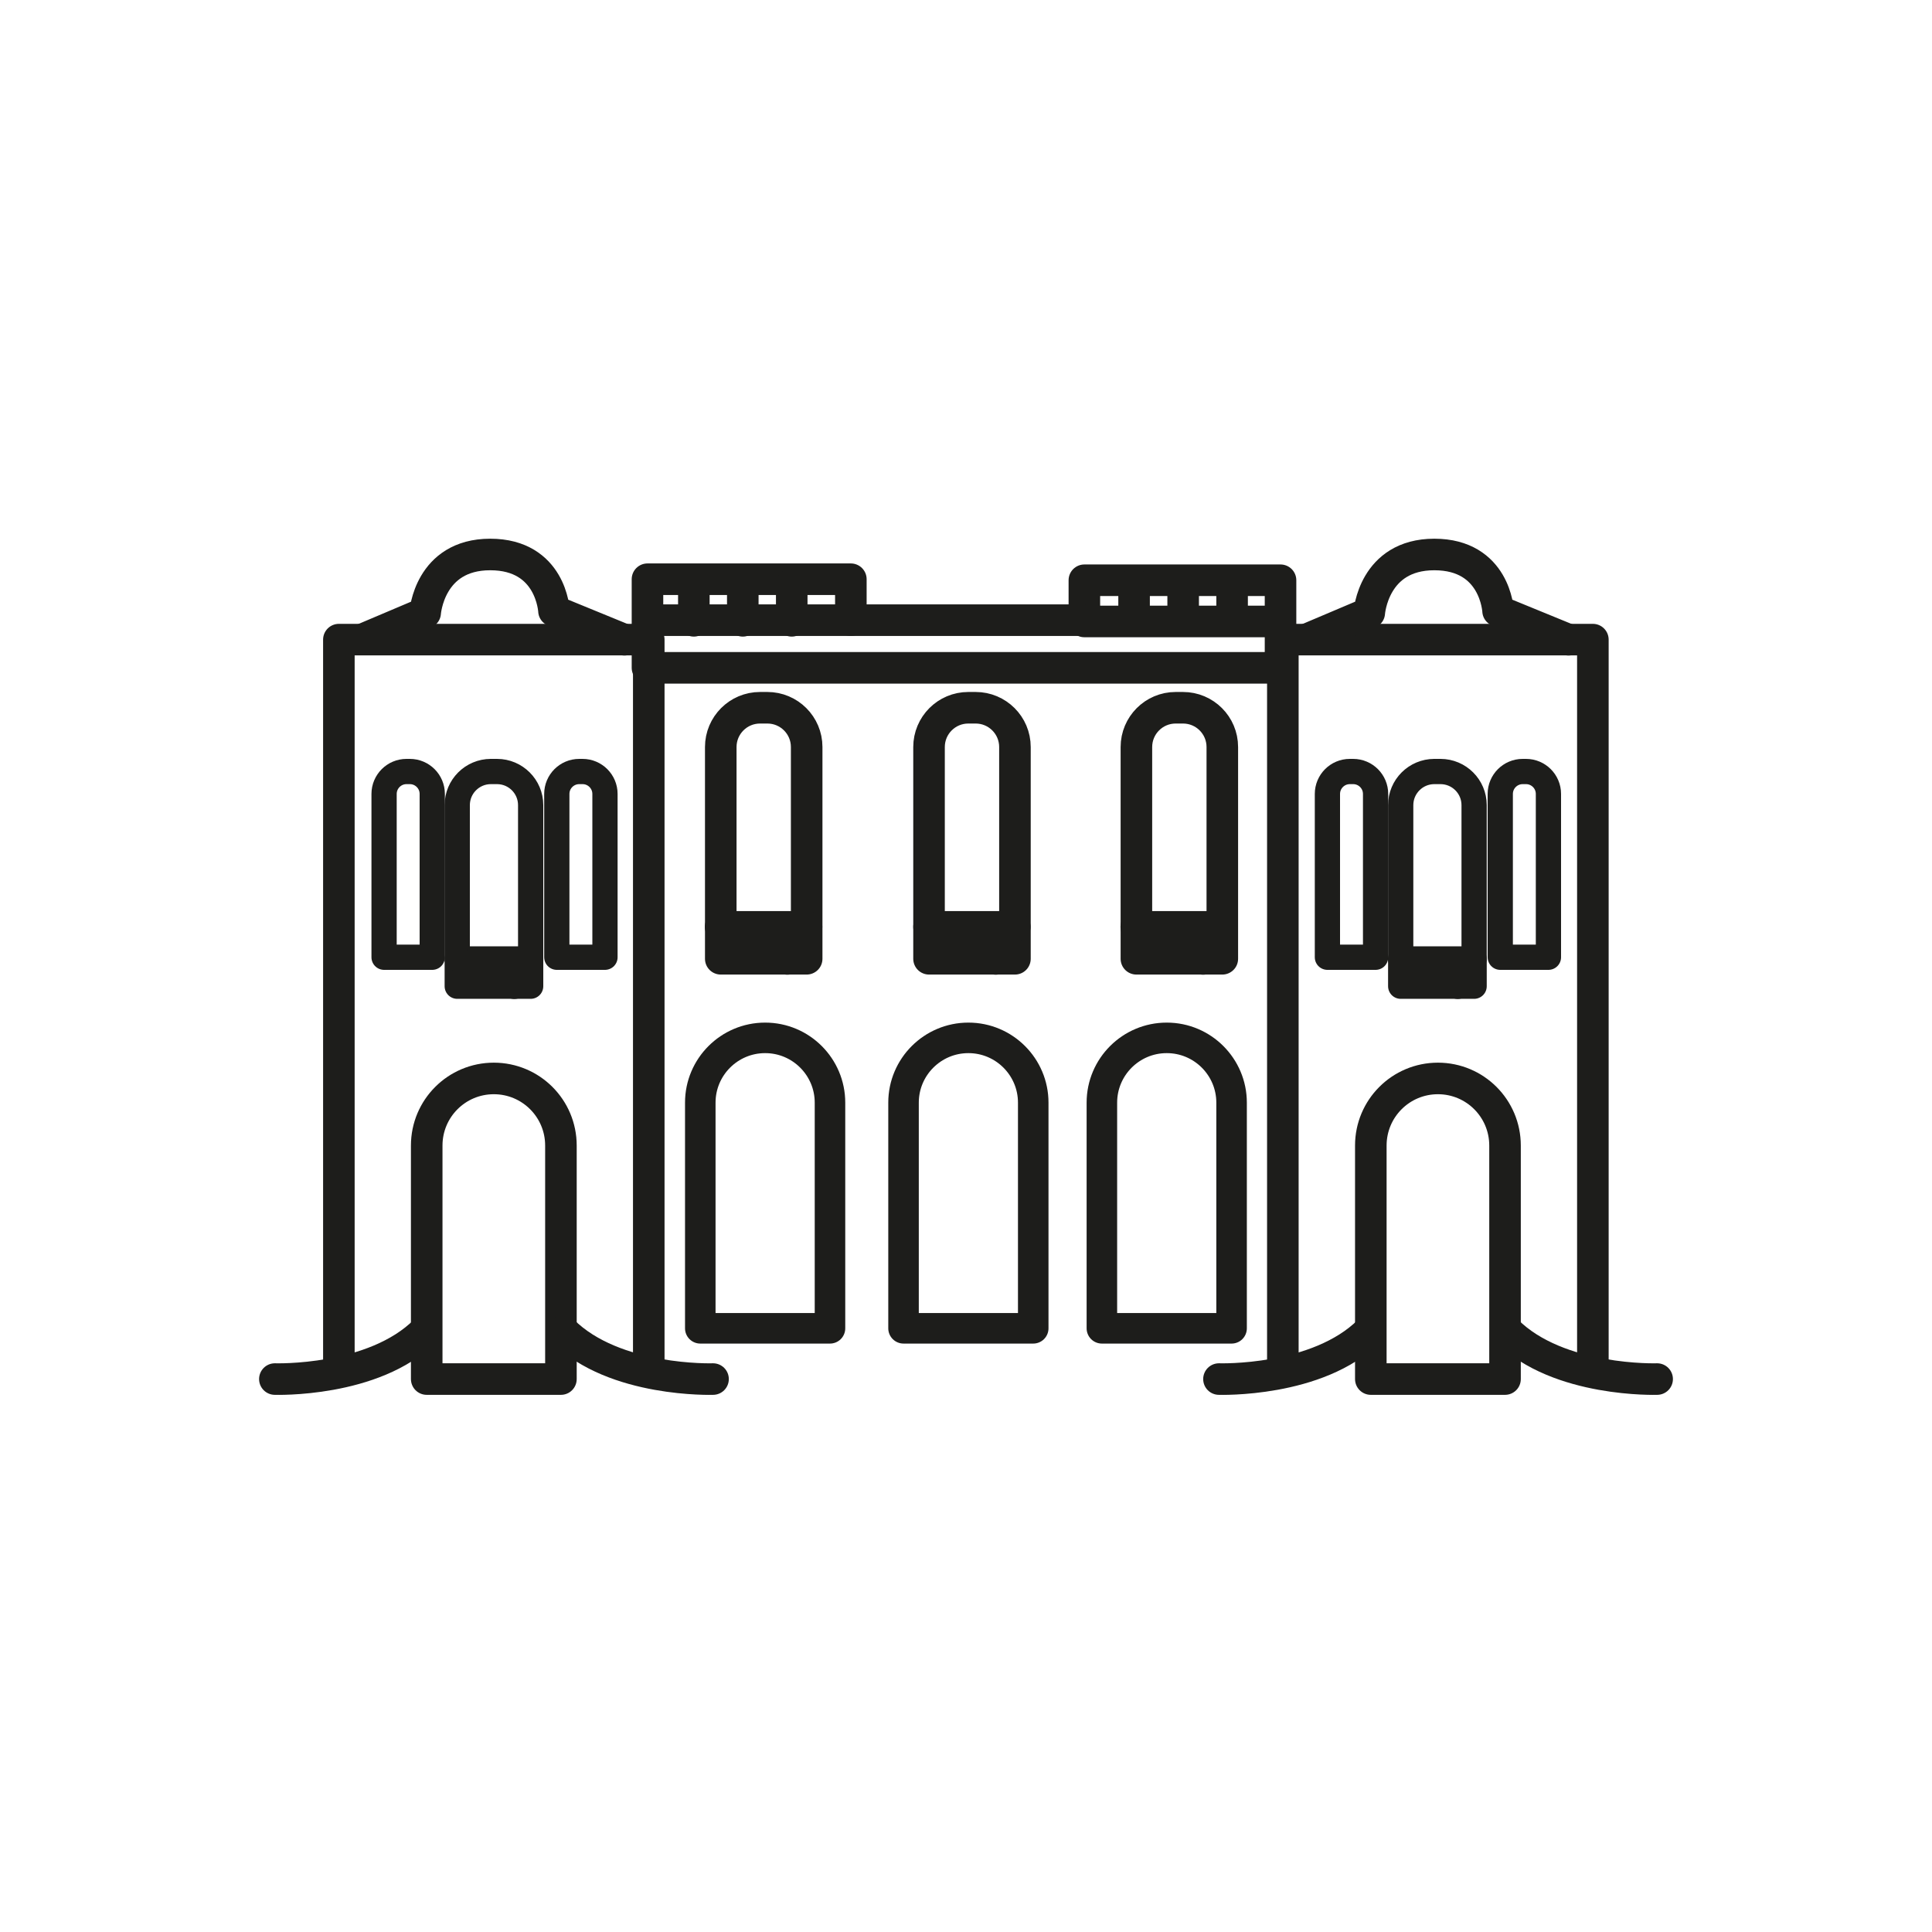 <?xml version="1.0" encoding="UTF-8"?>
<svg id="Capa_2" data-name="Capa 2" xmlns="http://www.w3.org/2000/svg" width="52.92mm" height="52.92mm" viewBox="0 0 150 150">
  <g id="HOME-HOTELES">
    <g id="Palacio-colonial">
      <g>
        <rect width="150" height="150" style="fill: none;"/>
        <g>
          <path d="M59.41,80.58h0c2.78,0,5.03,2.26,5.03,5.03v17.52h-10.07v-17.52c0-2.78,2.26-5.03,5.03-5.03Z" style="fill: none; stroke: #1d1d1b; stroke-linecap: round; stroke-linejoin: round; stroke-width: 2.37px;"/>
          <path d="M75.19,80.58h0c2.78,0,5.03,2.26,5.03,5.03v17.52h-10.07v-17.52c0-2.78,2.26-5.03,5.03-5.03Z" style="fill: none; stroke: #1d1d1b; stroke-linecap: round; stroke-linejoin: round; stroke-width: 2.37px;"/>
          <path d="M90.59,80.58h0c2.78,0,5.03,2.26,5.03,5.03v17.52h-10.07v-17.52c0-2.78,2.26-5.03,5.03-5.03Z" style="fill: none; stroke: #1d1d1b; stroke-linecap: round; stroke-linejoin: round; stroke-width: 2.37px;"/>
          <path d="M59,54.95h.58c1.68,0,3.05,1.36,3.05,3.05v16.44h-6.67v-16.44c0-1.68,1.36-3.05,3.05-3.05Z" style="fill: none; stroke: #1d1d1b; stroke-linecap: round; stroke-linejoin: round; stroke-width: 2.45px;"/>
          <line x1="55.95" y1="71.96" x2="62.62" y2="71.96" style="fill: none; stroke: #1d1d1b; stroke-linecap: round; stroke-linejoin: round; stroke-width: 2.45px;"/>
          <line x1="57.66" y1="72.01" x2="57.66" y2="74.33" style="fill: none; stroke: #1d1d1b; stroke-linecap: round; stroke-linejoin: round; stroke-width: 2.45px;"/>
          <line x1="59.28" y1="72.07" x2="59.28" y2="74.37" style="fill: none; stroke: #1d1d1b; stroke-linecap: round; stroke-linejoin: round; stroke-width: 2.45px;"/>
          <line x1="61.13" y1="72.17" x2="61.13" y2="74.45" style="fill: none; stroke: #1d1d1b; stroke-linecap: round; stroke-linejoin: round; stroke-width: 2.45px;"/>
          <path d="M75.17,54.95h.58c1.68,0,3.05,1.36,3.05,3.05v16.44h-6.67v-16.44c0-1.68,1.36-3.05,3.05-3.05Z" style="fill: none; stroke: #1d1d1b; stroke-linecap: round; stroke-linejoin: round; stroke-width: 2.45px;"/>
          <line x1="72.13" y1="71.96" x2="78.79" y2="71.96" style="fill: none; stroke: #1d1d1b; stroke-linecap: round; stroke-linejoin: round; stroke-width: 2.45px;"/>
          <line x1="73.83" y1="72.01" x2="73.83" y2="74.33" style="fill: none; stroke: #1d1d1b; stroke-linecap: round; stroke-linejoin: round; stroke-width: 2.45px;"/>
          <line x1="75.45" y1="72.07" x2="75.45" y2="74.37" style="fill: none; stroke: #1d1d1b; stroke-linecap: round; stroke-linejoin: round; stroke-width: 2.45px;"/>
          <line x1="77.31" y1="72.17" x2="77.31" y2="74.45" style="fill: none; stroke: #1d1d1b; stroke-linecap: round; stroke-linejoin: round; stroke-width: 2.45px;"/>
          <path d="M91.27,54.95h.58c1.68,0,3.05,1.36,3.05,3.05v16.44h-6.67v-16.44c0-1.68,1.36-3.05,3.05-3.05Z" style="fill: none; stroke: #1d1d1b; stroke-linecap: round; stroke-linejoin: round; stroke-width: 2.45px;"/>
          <line x1="88.22" y1="71.96" x2="94.89" y2="71.96" style="fill: none; stroke: #1d1d1b; stroke-linecap: round; stroke-linejoin: round; stroke-width: 2.45px;"/>
          <line x1="89.93" y1="72.01" x2="89.93" y2="74.33" style="fill: none; stroke: #1d1d1b; stroke-linecap: round; stroke-linejoin: round; stroke-width: 2.45px;"/>
          <line x1="91.55" y1="72.07" x2="91.55" y2="74.37" style="fill: none; stroke: #1d1d1b; stroke-linecap: round; stroke-linejoin: round; stroke-width: 2.45px;"/>
          <line x1="93.41" y1="72.17" x2="93.41" y2="74.45" style="fill: none; stroke: #1d1d1b; stroke-linecap: round; stroke-linejoin: round; stroke-width: 2.45px;"/>
          <polyline points="99.6 105.9 99.6 49.66 123.67 49.66 123.67 106.24" style="fill: none; stroke: #1d1d1b; stroke-linecap: round; stroke-linejoin: round; stroke-width: 2.45px;"/>
          <path d="M111.64,83.73h0c2.88,0,5.21,2.33,5.21,5.21v18.13h-10.42v-18.13c0-2.88,2.33-5.21,5.21-5.21Z" style="fill: none; stroke: #1d1d1b; stroke-linecap: round; stroke-linejoin: round; stroke-width: 2.45px;"/>
          <path d="M94.64,107.07s7.66.26,11.67-3.75" style="fill: none; stroke: #1d1d1b; stroke-linecap: round; stroke-linejoin: round; stroke-width: 2.45px;"/>
          <path d="M128.66,107.07s-7.66.26-11.67-3.75" style="fill: none; stroke: #1d1d1b; stroke-linecap: round; stroke-linejoin: round; stroke-width: 2.45px;"/>
          <path d="M101.52,49.61l4.79-2.03s.31-4.53,5.05-4.53,4.95,4.38,4.95,4.38l5.47,2.24" style="fill: none; stroke: #1d1d1b; stroke-linecap: round; stroke-linejoin: round; stroke-width: 2.45px;"/>
          <polyline points="26.31 105.9 26.31 49.66 50.37 49.66 50.37 106.24" style="fill: none; stroke: #1d1d1b; stroke-linecap: round; stroke-linejoin: round; stroke-width: 2.45px;"/>
          <path d="M38.34,83.73h0c2.88,0,5.21,2.33,5.21,5.21v18.13h-10.42v-18.13c0-2.88,2.33-5.21,5.21-5.21Z" style="fill: none; stroke: #1d1d1b; stroke-linecap: round; stroke-linejoin: round; stroke-width: 2.45px;"/>
          <path d="M44.97,59.9h.26c.96,0,1.74.78,1.74,1.74v12.68h-3.74v-12.68c0-.96.78-1.74,1.74-1.74Z" style="fill: none; stroke: #1d1d1b; stroke-linecap: round; stroke-linejoin: round; stroke-width: 1.96px;"/>
          <path d="M31.56,59.9h.26c.96,0,1.74.78,1.74,1.74v12.68h-3.74v-12.68c0-.96.78-1.74,1.74-1.74Z" style="fill: none; stroke: #1d1d1b; stroke-linecap: round; stroke-linejoin: round; stroke-width: 1.96px;"/>
          <path d="M21.34,107.07s7.66.26,11.67-3.75" style="fill: none; stroke: #1d1d1b; stroke-linecap: round; stroke-linejoin: round; stroke-width: 2.45px;"/>
          <path d="M55.36,107.07s-7.66.26-11.67-3.75" style="fill: none; stroke: #1d1d1b; stroke-linecap: round; stroke-linejoin: round; stroke-width: 2.45px;"/>
          <g>
            <path d="M38.1,59.9h.49c1.44,0,2.61,1.17,2.61,2.61v14.06h-5.7v-14.06c0-1.44,1.17-2.61,2.61-2.61Z" style="fill: none; stroke: #1d1d1b; stroke-linecap: round; stroke-linejoin: round; stroke-width: 1.96px;"/>
            <line x1="35.5" y1="74.45" x2="41.2" y2="74.45" style="fill: none; stroke: #1d1d1b; stroke-linecap: round; stroke-linejoin: round; stroke-width: 1.96px;"/>
            <line x1="36.96" y1="74.49" x2="36.96" y2="76.48" style="fill: none; stroke: #1d1d1b; stroke-linecap: round; stroke-linejoin: round; stroke-width: 1.96px;"/>
            <line x1="38.34" y1="74.54" x2="38.34" y2="76.52" style="fill: none; stroke: #1d1d1b; stroke-linecap: round; stroke-linejoin: round; stroke-width: 1.96px;"/>
            <line x1="39.93" y1="74.63" x2="39.93" y2="76.58" style="fill: none; stroke: #1d1d1b; stroke-linecap: round; stroke-linejoin: round; stroke-width: 1.96px;"/>
          </g>
          <path d="M118.22,59.9h.26c.96,0,1.74.78,1.74,1.74v12.68h-3.74v-12.68c0-.96.78-1.74,1.74-1.74Z" style="fill: none; stroke: #1d1d1b; stroke-linecap: round; stroke-linejoin: round; stroke-width: 1.96px;"/>
          <path d="M104.8,59.9h.26c.96,0,1.74.78,1.74,1.74v12.68h-3.74v-12.68c0-.96.78-1.74,1.74-1.74Z" style="fill: none; stroke: #1d1d1b; stroke-linecap: round; stroke-linejoin: round; stroke-width: 1.96px;"/>
          <g>
            <path d="M111.35,59.9h.49c1.44,0,2.61,1.17,2.61,2.61v14.06h-5.7v-14.06c0-1.44,1.17-2.61,2.61-2.61Z" style="fill: none; stroke: #1d1d1b; stroke-linecap: round; stroke-linejoin: round; stroke-width: 1.96px;"/>
            <line x1="108.74" y1="74.45" x2="114.45" y2="74.45" style="fill: none; stroke: #1d1d1b; stroke-linecap: round; stroke-linejoin: round; stroke-width: 1.96px;"/>
            <line x1="110.2" y1="74.49" x2="110.2" y2="76.48" style="fill: none; stroke: #1d1d1b; stroke-linecap: round; stroke-linejoin: round; stroke-width: 1.96px;"/>
            <line x1="111.59" y1="74.54" x2="111.59" y2="76.52" style="fill: none; stroke: #1d1d1b; stroke-linecap: round; stroke-linejoin: round; stroke-width: 1.96px;"/>
            <line x1="113.18" y1="74.63" x2="113.18" y2="76.58" style="fill: none; stroke: #1d1d1b; stroke-linecap: round; stroke-linejoin: round; stroke-width: 1.96px;"/>
          </g>
          <path d="M28.22,49.61l4.79-2.03s.31-4.53,5.05-4.53,4.95,4.38,4.95,4.38l5.47,2.24" style="fill: none; stroke: #1d1d1b; stroke-linecap: round; stroke-linejoin: round; stroke-width: 2.45px;"/>
          <polyline points="50.4 48.15 66.06 48.15 66.06 44.97 50.27 44.97 50.27 51.85 99.42 51.85 99.42 45.05 84.19 45.05 84.19 48.25 99.27 48.25" style="fill: none; stroke: #1d1d1b; stroke-linecap: round; stroke-linejoin: round; stroke-width: 2.45px;"/>
          <line x1="53.87" y1="45.39" x2="53.87" y2="48.2" style="fill: none; stroke: #1d1d1b; stroke-linecap: round; stroke-linejoin: round; stroke-width: 2.45px;"/>
          <line x1="57.67" y1="45.39" x2="57.67" y2="48.2" style="fill: none; stroke: #1d1d1b; stroke-linecap: round; stroke-linejoin: round; stroke-width: 2.45px;"/>
          <line x1="61.47" y1="45.39" x2="61.47" y2="48.2" style="fill: none; stroke: #1d1d1b; stroke-linecap: round; stroke-linejoin: round; stroke-width: 2.45px;"/>
          <line x1="88.05" y1="45.39" x2="88.05" y2="48.2" style="fill: none; stroke: #1d1d1b; stroke-linecap: round; stroke-linejoin: round; stroke-width: 2.45px;"/>
          <line x1="91.86" y1="45.39" x2="91.86" y2="48.2" style="fill: none; stroke: #1d1d1b; stroke-linecap: round; stroke-linejoin: round; stroke-width: 2.45px;"/>
          <line x1="95.66" y1="45.39" x2="95.66" y2="48.2" style="fill: none; stroke: #1d1d1b; stroke-linecap: round; stroke-linejoin: round; stroke-width: 2.45px;"/>
          <line x1="66.06" y1="48.15" x2="84.26" y2="48.15" style="fill: none; stroke: #1d1d1b; stroke-linecap: round; stroke-linejoin: round; stroke-width: 2.45px;"/>
        </g>
      </g>
    </g>
  </g>
</svg>